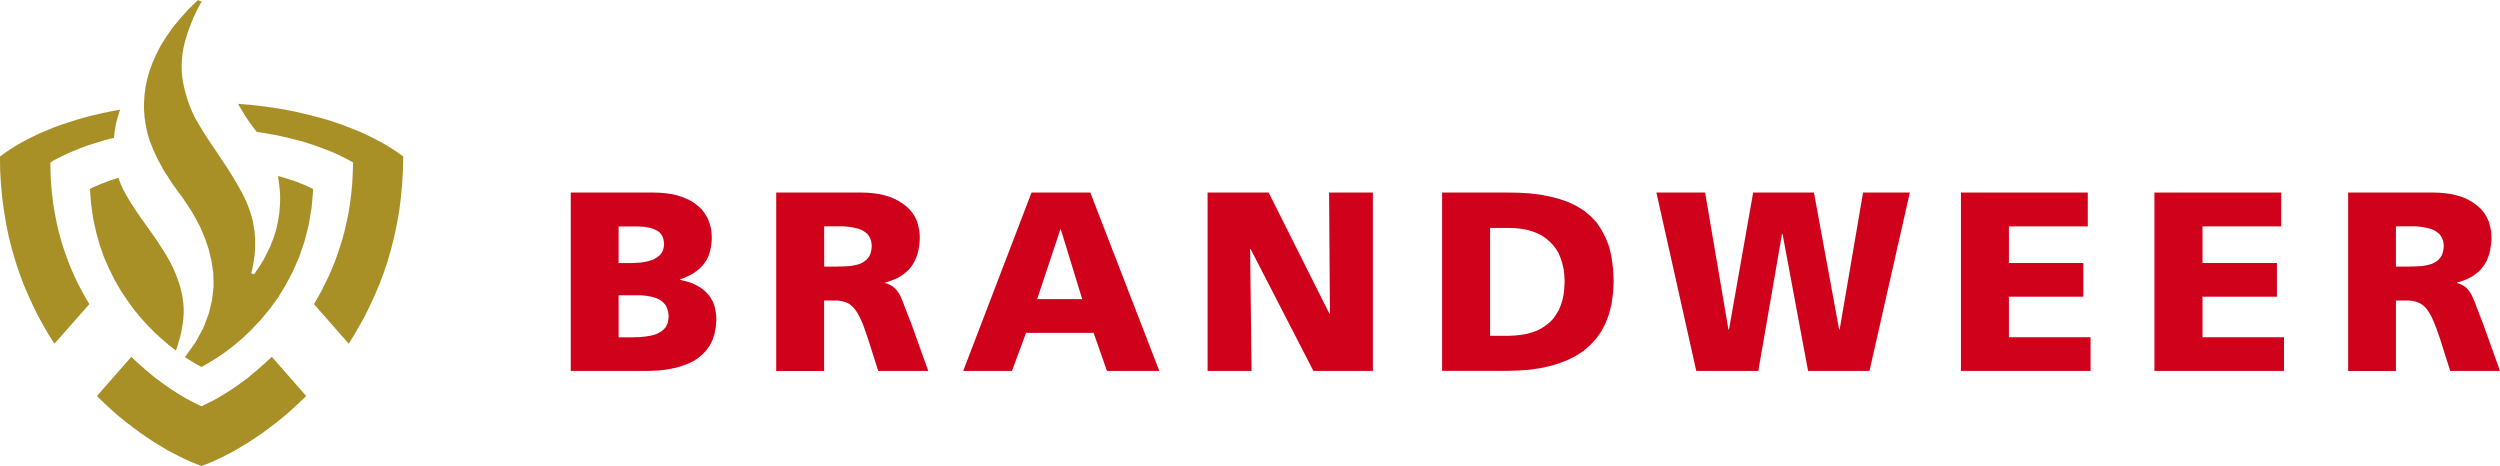 <?xml version="1.0" encoding="UTF-8"?><svg id="Layer_1" xmlns="http://www.w3.org/2000/svg" viewBox="0 0 689.44 128.5"><defs><style>.cls-1{fill:#a89027;}.cls-1,.cls-2{fill-rule:evenodd;}.cls-2{fill:#d0021b;}</style></defs><g id="BW_WR-pc2_goud_zwart-Copy"><path id="Fill-1" class="cls-2" d="M170.59,72.55h3.72l.77-.05.82-.05.82-.04.77-.14.77-.13.73-.18.68-.23.64-.22.59-.36.55-.36.5-.41.41-.5.32-.54.23-.59.14-.67.09-.72-.09-.81-.14-.72-.23-.63-.32-.54-.36-.45-.46-.41-.54-.31-.59-.27-.64-.23-.64-.18-.73-.14-.76-.12-.77-.04-.77-.05h-5.5v10.1h0ZM170.59,93.02h3.95l.86-.05h.91l.91-.09.86-.09.86-.14.82-.14.77-.22.73-.27.64-.36.64-.41.54-.45.46-.54.36-.63.27-.67.14-.81.09-.86-.09-.99-.18-.81-.27-.77-.36-.63-.46-.54-.54-.5-.59-.41-.68-.31-.73-.27-.77-.22-.82-.14-.82-.14-.86-.09-.86-.05h-5.77v11.59h0ZM157.42,53.1h22.8l1.68.05,1.63.14,1.59.22,1.45.32,1.46.45,1.32.54,1.23.59,1.13.76,1,.81.91.89.77,1.04.68,1.13.5,1.22.41,1.35.23,1.4.09,1.58-.05,1.08-.14,1.08-.18.99-.23.95-.32.89-.41.88-.46.77-.54.72-.59.67-.64.63-.73.54-.77.54-.82.49-.91.45-.96.41-1,.36v.14l1.18.27,1.14.32,1.05.36.95.45.91.49.82.54.73.59.68.68.59.67.5.77.45.81.36.86.27.94.18.99.14,1.04.05,1.13-.14,2.07-.36,1.89-.54,1.67-.73,1.48-.95,1.35-1.05,1.13-1.23,1.04-1.32.86-1.45.68-1.54.59-1.59.5-1.63.36-1.68.27-1.68.18-1.73.09-1.64.04h-20.89v-49.2Z"/><path id="Fill-3" class="cls-2" d="M227.3,73.53h3.49l.77-.05h.81l.86-.05.82-.04.82-.09.77-.14.77-.18.73-.22.68-.32.64-.41.54-.45.46-.54.41-.63.27-.77.18-.86.09-.94-.09-.86-.14-.72-.27-.63-.32-.59-.41-.54-.5-.41-.59-.41-.64-.32-.68-.27-.77-.18-.77-.18-.86-.14-.86-.09-.91-.09h-5.31v11.1ZM214.09,53.1h23.57l1.59.05,1.59.14,1.54.22,1.45.32,1.41.41,1.32.54,1.23.63,1.14.72,1.05.81.91.89.82.99.68,1.12.55,1.22.36,1.35.27,1.4.09,1.58-.05,1.18-.14,1.18-.18,1.08-.23,1.04-.36.99-.41.94-.46.86-.55.81-.64.77-.73.67-.77.63-.86.59-.91.5-1.05.45-1.09.41-1.14.32v.14l.73.22.68.32.59.36.54.41.5.5.41.54.41.59.36.67.32.72.32.77.32.81.32.89.36.89.36.99.41,1.04.46,1.13,4.81,13.39h-13.8l-2.82-8.88-.54-1.53-.46-1.35-.46-1.26-.5-1.08-.46-.99-.46-.86-.5-.72-.5-.67-.55-.54-.54-.45-.59-.36-.64-.27-.73-.22-.73-.14-.82-.09h-3.62v19.43h-13.21v-49.2h0Z"/><path id="Fill-4" class="cls-2" d="M292.56,63.26h-.14l-6.4,19.24h12.43l-5.9-19.24h0ZM284.47,53.1h16.21l19.03,49.19h-14.44l-3.68-10.5h-18.62l-3.9,10.5h-13.44l18.84-49.19Z"/><path id="Fill-5" class="cls-2" d="M333.01,53.1h16.85l16.76,33.41h.14l-.23-33.41h12.08v49.2h-16.4l-17.33-33.63h-.13l.41,33.63h-12.14v-49.2"/><path id="Fill-6" class="cls-2" d="M410.93,92.61h5.09l1.78-.09,1.73-.18,1.59-.27,1.5-.45,1.36-.5,1.27-.67,1.14-.77,1.05-.85.95-.99.77-1.13.73-1.22.55-1.35.46-1.44.32-1.58.18-1.67.09-1.76-.09-1.8-.18-1.67-.36-1.53-.46-1.44-.54-1.35-.73-1.22-.84-1.09-.96-.99-1.05-.89-1.13-.77-1.27-.63-1.41-.54-1.45-.41-1.59-.27-1.68-.18-1.73-.05h-5.09v29.74h.01ZM397.72,53.1h18.03l3.13.05,3.04.18,2.9.36,2.77.54,2.54.67,2.45.86,2.22,1.08,2.04,1.26,1.82,1.53,1.63,1.71,1.36,2.03,1.18,2.25.96,2.48.64,2.84.41,3.11.18,3.43-.18,3.29-.41,3.02-.68,2.79-.96,2.53-1.18,2.25-1.41,2.03-1.68,1.8-1.81,1.58-2.09,1.35-2.23,1.13-2.4.94-2.59.77-2.72.59-2.86.41-3,.22-3.09.09h-18.03v-49.2h0Z"/><path id="Fill-7" class="cls-2" d="M456.79,53.1h13.44l6.44,37.8h.14l6.67-37.8h16.76l6.95,37.78h.14l6.46-37.78h12.9l-11.13,49.19h-16.94l-7.04-37.78h-.14l-6.54,37.78h-17.11l-11-49.19"/><path id="Fill-8" class="cls-2" d="M540.79,53.1h34.97v9.33h-21.75v10.1h20.52v9.29h-20.52v11.18h22.52v9.29h-35.75v-49.19"/><path id="Fill-9" class="cls-2" d="M594.15,53.1h34.96v9.33h-21.71v10.1h20.52v9.29h-20.52v11.18h22.47v9.29h-35.73v-49.19"/><path id="Fill-10" class="cls-2" d="M660.76,73.53h3.49l.77-.05h.82l.86-.05.82-.04.82-.09.82-.14.77-.18.73-.22.68-.32.64-.41.54-.45.46-.54.41-.63.27-.77.18-.86.09-.94-.09-.86-.14-.72-.27-.63-.32-.59-.45-.54-.5-.41-.55-.41-.64-.32-.73-.27-.73-.18-.82-.18-.82-.14-.91-.09-.86-.09h-5.36v11.1h0ZM647.58,53.1h23.57l1.59.05,1.59.14,1.54.22,1.45.32,1.41.41,1.32.54,1.23.63,1.14.72,1,.81.95.89.77.99.68,1.12.55,1.22.36,1.35.27,1.4.09,1.58-.04,1.18-.14,1.18-.18,1.08-.23,1.04-.36.99-.36.94-.5.86-.54.81-.64.77-.68.67-.82.63-.82.59-.96.5-1,.45-1.09.41-1.14.32v.14l.73.22.68.32.59.36.54.41.46.5.41.54.41.59.36.67.32.72.32.77.32.81.32.89.36.89.36.99.41,1.04.45,1.13,4.81,13.39h-13.73l-2.82-8.88-.54-1.53-.46-1.35-.5-1.26-.46-1.08-.46-.99-.5-.86-.46-.72-.5-.67-.55-.54-.59-.45-.59-.36-.64-.27-.72-.22-.73-.14-.82-.09h-3.63v19.43h-13.18v-49.2Z"/><path id="Fill-11" class="cls-1" d="M48.54,75.75l-.82-1.89-.91-1.8-1-1.76-2.18-3.43-1.14-1.67-1.18-1.67-1.14-1.62-1.18-1.63-1.09-1.58-1.09-1.62-1-1.58-.96-1.63-.86-1.57-.73-1.63-.59-1.62-.55.14-.54.18-.5.18-.54.14-.5.18-.5.22-.5.18-1,.36-.5.23-.46.18-.46.22-.5.18-.45.22-.46.22-.41.23.32,4.1.55,3.97.82,3.74,1,3.61,1.18,3.38,1.41,3.2,1.51,3.06,1.63,2.84,1.78,2.66,1.81,2.53,1.91,2.34,1.95,2.16,1.95,1.98,2,1.81,1.95,1.67,1.95,1.53.54-1.67.46-1.58.41-1.53.27-1.48.23-1.4.14-1.35.09-1.31v-1.26l-.09-1.26-.14-1.22-.18-1.18-.55-2.35-.36-1.13-.82-2.25"/><path id="Fill-12" class="cls-1" d="M70.79,36.38l1.86.27,1.82.32,1.81.32,1.82.41,1.78.41,1.78.45,1.73.45,1.72.54,1.64.54,1.63.59,1.59.59,1.59.63,1.5.67,2.9,1.44,1.41.81-.09,2.93-.14,2.84-.27,2.84-.36,2.71-.41,2.71-.55,2.57-.59,2.57-.68,2.44-.77,2.44-.82,2.34-.86,2.25-.96,2.21-1,2.12-1.05,2.12-1.09,1.98-1.14,1.98,9.58,10.91,1.58-2.55,1.5-2.61,1.5-2.71,1.36-2.79,1.32-2.89,1.27-2.98,1.14-3.06,1.05-3.16.95-3.29.86-3.34.73-3.47.64-3.55.46-3.65.36-3.79.23-3.88.09-3.93-2.18-1.53-2.32-1.48-2.41-1.35-2.5-1.26-2.63-1.22-2.72-1.08-2.78-1.06-2.9-.95-2.96-.85-3-.77-3.09-.72-3.13-.63-3.17-.52-3.22-.45-3.26-.36-3.26-.27.23.45.27.49.32.5.27.49.64.99.27.5.36.49.64.99.32.45.73.99.36.45.32.45.41.49"/><path id="Fill-13" class="cls-1" d="M13.89,44.82l.05,2.93.14,2.84.27,2.84.32,2.71.45,2.71.5,2.57.59,2.57.68,2.44.77,2.44.82,2.33.86,2.25.95,2.21,1,2.12,1.09,2.12,1.09,1.98,1.18,1.98-9.63,10.92-1.63-2.53-1.5-2.61-1.5-2.71-1.36-2.79-1.32-2.88-1.27-2.98-1.13-3.06-1.04-3.16-.96-3.29-.86-3.34-.73-3.47-.59-3.55-.5-3.66-.36-3.79-.23-3.88-.05-3.92,1.63-1.18,1.68-1.13,1.78-1.08,1.86-1.04,1.91-.95,1.95-.94,2.04-.86,2.05-.86,2.13-.76,2.18-.72,2.24-.71,2.27-.63,2.27-.59,2.37-.54,2.37-.49,2.41-.45-.36.99-.14.54-.14.49-.14.5-.14.49-.14.5-.09.49-.09.5-.18.99-.09.45-.05.49-.09.89-.04.49-1.23.27-1.23.32-1.18.36-1.18.36-1.18.36-1.14.36-1.13.41-1.09.41-1.09.45-1.09.45-1.05.45-1.05.49-1,.5-2,.99-.91.59"/><path id="Fill-14" class="cls-1" d="M55.58,128.5l-1.36-.49-1.45-.59-1.55-.72-1.63-.77-1.68-.86-1.78-.94-1.78-1.08-1.87-1.13-1.91-1.26-1.95-1.35-1.95-1.44-2-1.53-2-1.62-2-1.76-2-1.85-1.94-1.89,9.49-10.82,1.32,1.26,2.63,2.35,1.32,1.08,1.27,1.08,1.32.95,1.27.94,1.27.89,1.23.81,1.18.76,1.18.72,1.14.68,1.13.59,1.05.54,1.05.54,1,.45.95-.45,1.05-.54,1.09-.54,1.09-.59,1.14-.68,1.18-.72,1.23-.76,1.23-.81,1.27-.89,1.27-.94,1.31-.95,1.27-1.08,1.32-1.08,2.63-2.35,1.36-1.26,9.49,10.82-2,1.89-2,1.85-2,1.76-2,1.62-2,1.53-1.95,1.44-1.95,1.35-1.91,1.26-1.86,1.13-1.82,1.08-1.73.94-1.68.86-1.63.77-1.55.72-1.45.59-1.36.49"/><path id="Fill-15" class="cls-1" d="M70.06,75.66l1.36-1.98,1.23-1.98,1-1.94.91-1.89.73-1.89.64-1.85.46-1.8.36-1.8.27-1.71.14-1.67.09-1.63v-1.53l-.09-1.48-.14-1.4-.18-1.35-.18-1.22.64.18.64.18,1.27.36,1.27.45.64.18.59.22.64.23.59.27.59.22.59.23.59.27.54.27.54.27.59.27-.45,5.14-.82,4.87-1.18,4.55-1.47,4.3-1.78,4.01-1.95,3.7-2.13,3.47-2.32,3.15-2.4,2.89-2.45,2.61-2.5,2.39-2.45,2.07-2.41,1.85-2.32,1.58-2.18,1.35-2,1.13-.27-.14-.27-.14-.27-.18-.27-.14-.27-.14-.27-.18-.27-.14-.32-.18-.27-.18-.32-.18-.27-.18-.32-.18-.27-.18-.32-.22-.32-.18-.27-.18,2.91-4.06,2.18-4.01,1.5-3.96.91-3.83.41-3.7-.09-3.61-.51-3.43-.77-3.2-1.05-3.06-1.18-2.8-1.32-2.53-1.32-2.3-1.31-1.98-1.14-1.67-1-1.35-.68-.94-.59-.81-.59-.86-.59-.89-.59-.95-.64-.94-.59-.99-.55-1.04-.59-1.04-.54-1.08-1-2.16-.41-1.08-.46-1.08-.36-1.08-.32-1.13-.23-1.04-.36-1.8-.27-1.85-.14-1.98v-1.98l.14-2.12.27-2.12.46-2.21.64-2.25.86-2.34,1.05-2.35,1.23-2.39,1.54-2.44,1.73-2.48,2.05-2.48,2.27-2.53,2.64-2.54,1,.41-1.27,2.35-1.05,2.25-.86,2.16-.73,2.03-.59,1.94-.46,1.89-.32,1.76-.14,1.76-.09,1.63.04,1.62.14,1.58.27,1.58.32,1.48.41,1.54.46,1.53.54,1.53.68,1.67.86,1.8,1.05,1.81,1.14,1.89,1.23,1.94,1.32,1.98,1.36,1.98,1.36,2.07,1.36,2.03,1.31,2.07,1.23,2.07,1.18,2.07,1.09,2.07.91,2.07.73,2.07.59,2.03.14.77.14.81.27,1.71.05.86.09.86v2.75l-.05.94-.09.99-.14.94-.14.99-.18.99-.46,2.07.77.27"/></g></svg>